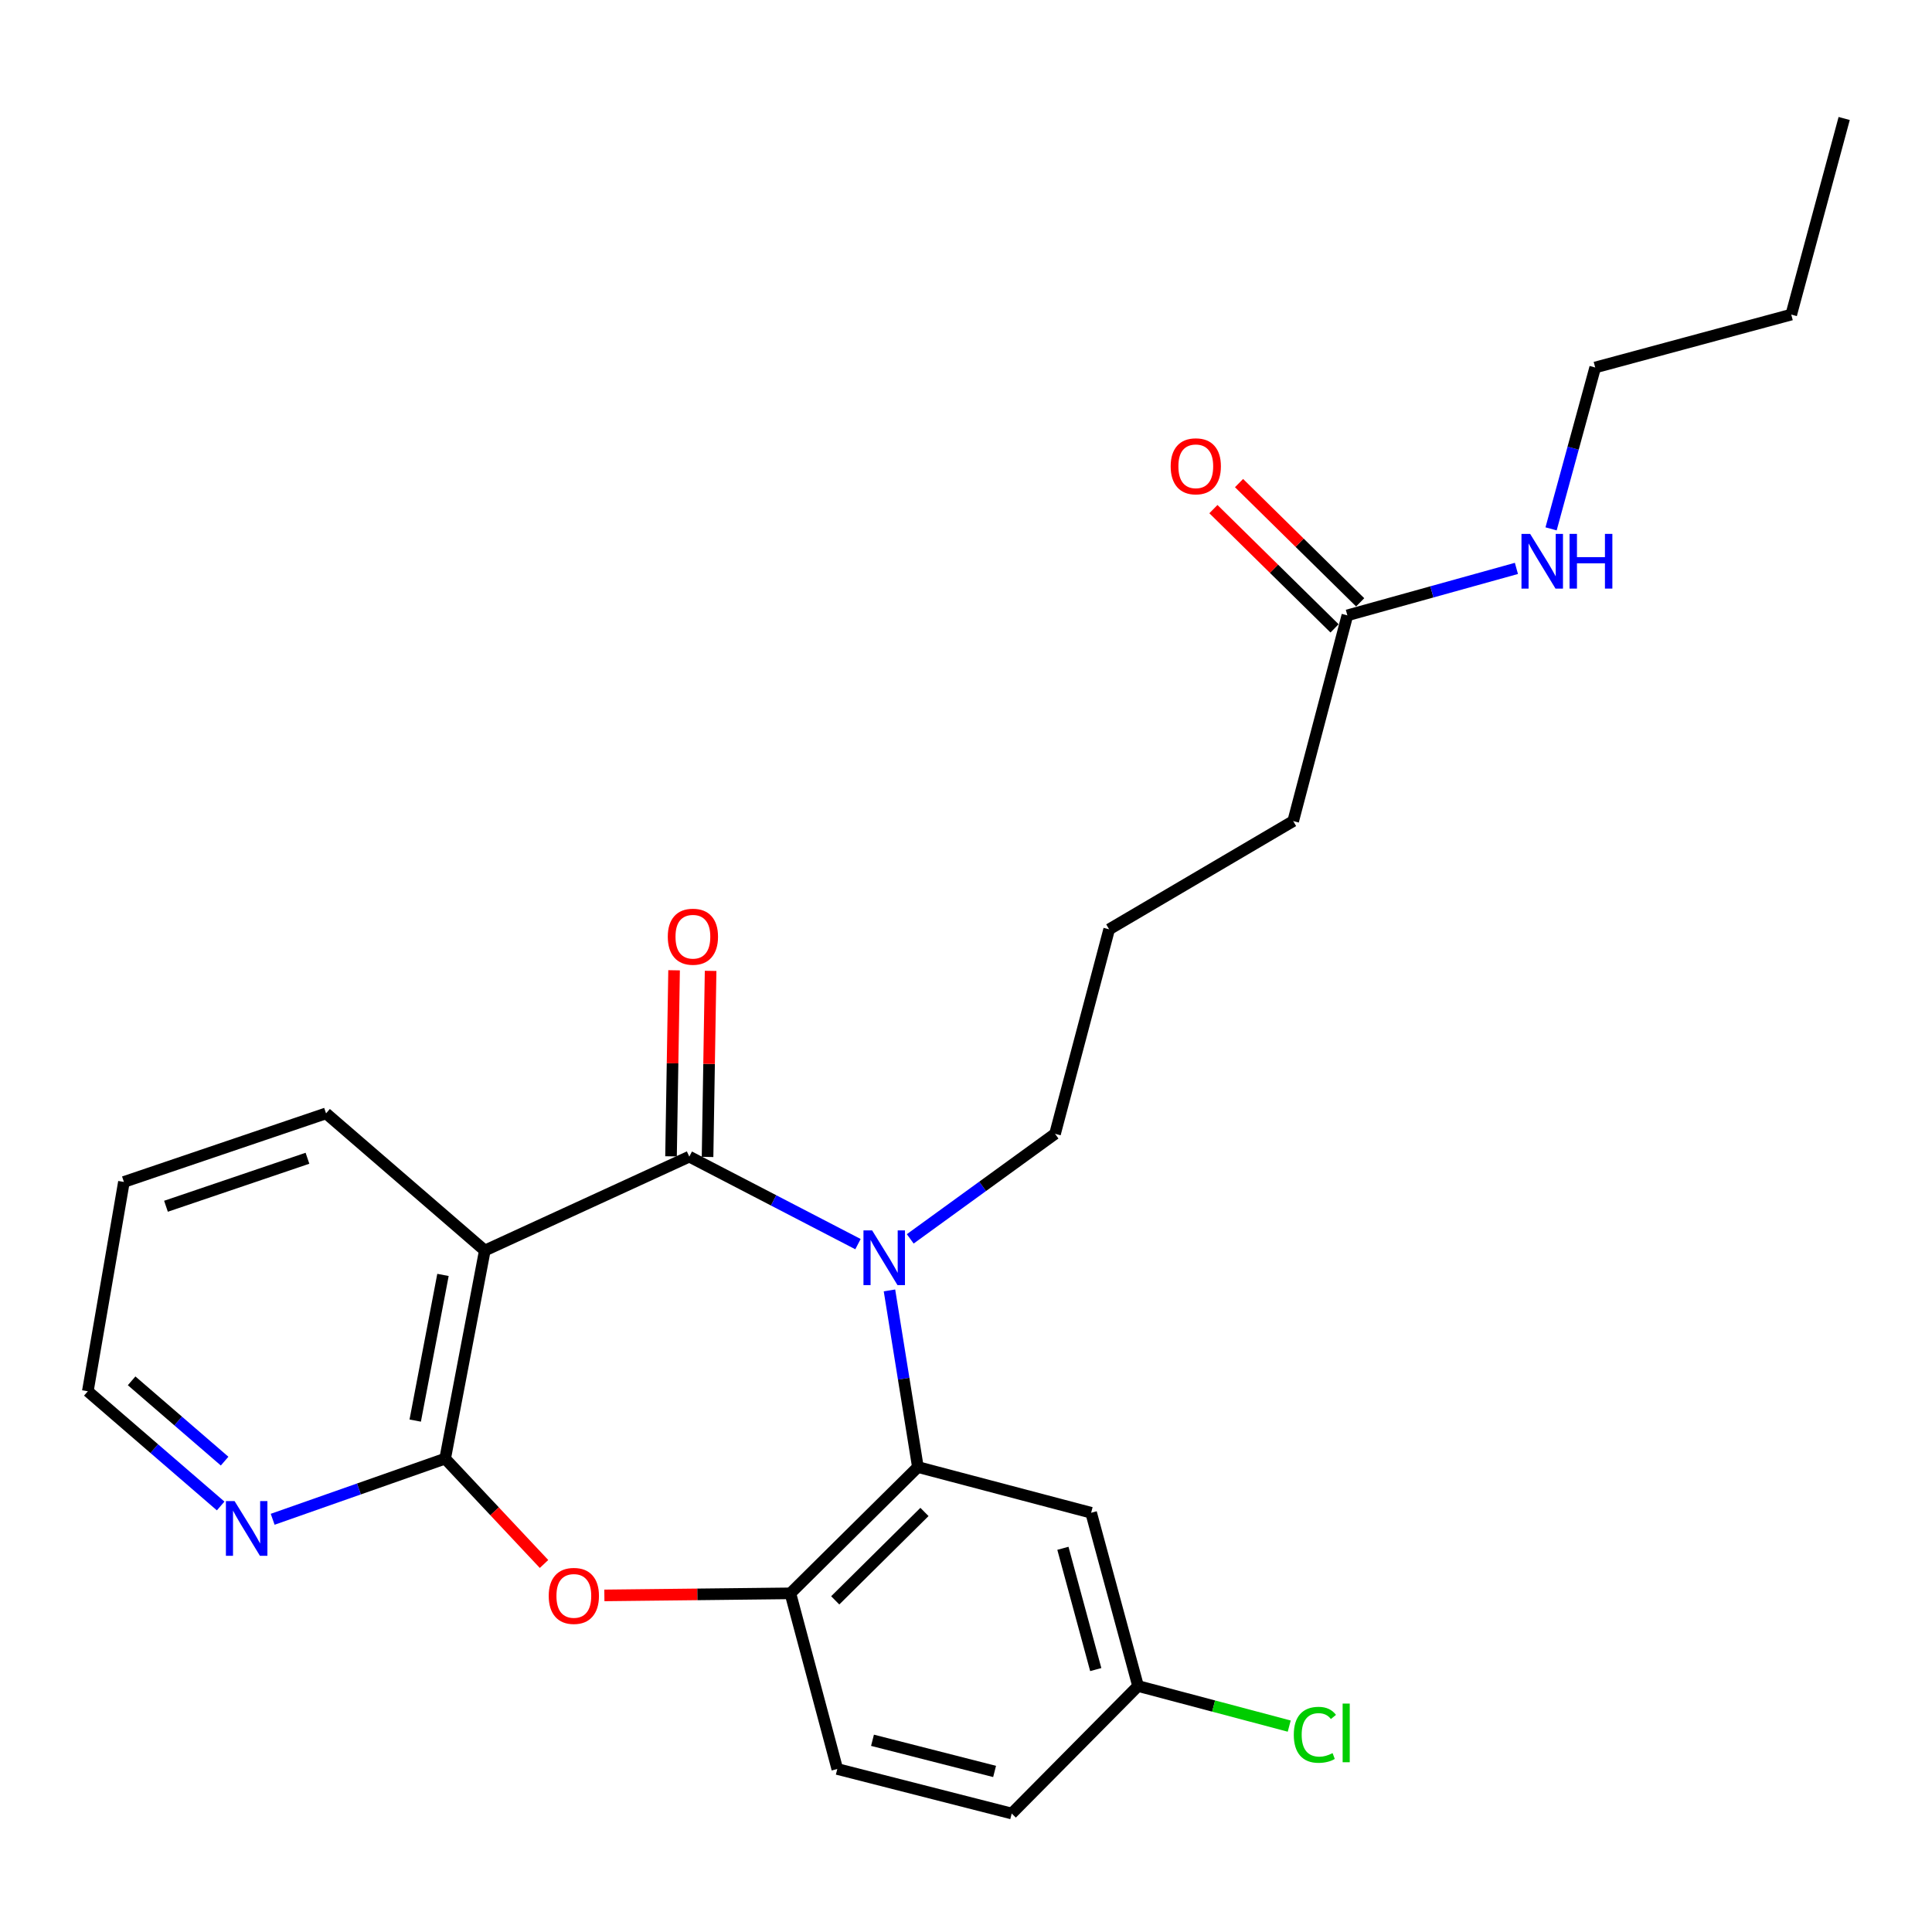 <?xml version='1.0' encoding='iso-8859-1'?>
<svg version='1.1' baseProfile='full'
              xmlns='http://www.w3.org/2000/svg'
                      xmlns:rdkit='http://www.rdkit.org/xml'
                      xmlns:xlink='http://www.w3.org/1999/xlink'
                  xml:space='preserve'
width='1000px' height='1000px' viewBox='0 0 1000 1000'>
<!-- END OF HEADER -->
<rect style='opacity:1.0;fill:#FFFFFF;stroke:none' width='1000' height='1000' x='0' y='0'> </rect>
<path class='bond-0' d='M 356.776,598.676 L 400.432,621.319' style='fill:none;fill-rule:evenodd;stroke:#000000;stroke-width:6px;stroke-linecap:butt;stroke-linejoin:miter;stroke-opacity:1' />
<path class='bond-0' d='M 400.432,621.319 L 444.087,643.963' style='fill:none;fill-rule:evenodd;stroke:#0000FF;stroke-width:6px;stroke-linecap:butt;stroke-linejoin:miter;stroke-opacity:1' />
<path class='bond-1' d='M 356.776,598.676 L 250.936,647.278' style='fill:none;fill-rule:evenodd;stroke:#000000;stroke-width:6px;stroke-linecap:butt;stroke-linejoin:miter;stroke-opacity:1' />
<path class='bond-8' d='M 366.229,598.831 L 367.019,550.676' style='fill:none;fill-rule:evenodd;stroke:#000000;stroke-width:6px;stroke-linecap:butt;stroke-linejoin:miter;stroke-opacity:1' />
<path class='bond-8' d='M 367.019,550.676 L 367.809,502.522' style='fill:none;fill-rule:evenodd;stroke:#FF0000;stroke-width:6px;stroke-linecap:butt;stroke-linejoin:miter;stroke-opacity:1' />
<path class='bond-8' d='M 347.324,598.521 L 348.114,550.366' style='fill:none;fill-rule:evenodd;stroke:#000000;stroke-width:6px;stroke-linecap:butt;stroke-linejoin:miter;stroke-opacity:1' />
<path class='bond-8' d='M 348.114,550.366 L 348.904,502.212' style='fill:none;fill-rule:evenodd;stroke:#FF0000;stroke-width:6px;stroke-linecap:butt;stroke-linejoin:miter;stroke-opacity:1' />
<path class='bond-3' d='M 460.387,667.911 L 467.741,713.629' style='fill:none;fill-rule:evenodd;stroke:#0000FF;stroke-width:6px;stroke-linecap:butt;stroke-linejoin:miter;stroke-opacity:1' />
<path class='bond-3' d='M 467.741,713.629 L 475.095,759.347' style='fill:none;fill-rule:evenodd;stroke:#000000;stroke-width:6px;stroke-linecap:butt;stroke-linejoin:miter;stroke-opacity:1' />
<path class='bond-13' d='M 471.139,641.235 L 508.616,614.047' style='fill:none;fill-rule:evenodd;stroke:#0000FF;stroke-width:6px;stroke-linecap:butt;stroke-linejoin:miter;stroke-opacity:1' />
<path class='bond-13' d='M 508.616,614.047 L 546.092,586.859' style='fill:none;fill-rule:evenodd;stroke:#000000;stroke-width:6px;stroke-linecap:butt;stroke-linejoin:miter;stroke-opacity:1' />
<path class='bond-2' d='M 250.936,647.278 L 230.411,754.988' style='fill:none;fill-rule:evenodd;stroke:#000000;stroke-width:6px;stroke-linecap:butt;stroke-linejoin:miter;stroke-opacity:1' />
<path class='bond-2' d='M 229.284,659.896 L 214.917,735.292' style='fill:none;fill-rule:evenodd;stroke:#000000;stroke-width:6px;stroke-linecap:butt;stroke-linejoin:miter;stroke-opacity:1' />
<path class='bond-15' d='M 250.936,647.278 L 168.763,576.281' style='fill:none;fill-rule:evenodd;stroke:#000000;stroke-width:6px;stroke-linecap:butt;stroke-linejoin:miter;stroke-opacity:1' />
<path class='bond-4' d='M 230.411,754.988 L 255.998,782.249' style='fill:none;fill-rule:evenodd;stroke:#000000;stroke-width:6px;stroke-linecap:butt;stroke-linejoin:miter;stroke-opacity:1' />
<path class='bond-4' d='M 255.998,782.249 L 281.585,809.511' style='fill:none;fill-rule:evenodd;stroke:#FF0000;stroke-width:6px;stroke-linecap:butt;stroke-linejoin:miter;stroke-opacity:1' />
<path class='bond-7' d='M 230.411,754.988 L 185.772,770.683' style='fill:none;fill-rule:evenodd;stroke:#000000;stroke-width:6px;stroke-linecap:butt;stroke-linejoin:miter;stroke-opacity:1' />
<path class='bond-7' d='M 185.772,770.683 L 141.133,786.378' style='fill:none;fill-rule:evenodd;stroke:#0000FF;stroke-width:6px;stroke-linecap:butt;stroke-linejoin:miter;stroke-opacity:1' />
<path class='bond-5' d='M 475.095,759.347 L 409.108,824.714' style='fill:none;fill-rule:evenodd;stroke:#000000;stroke-width:6px;stroke-linecap:butt;stroke-linejoin:miter;stroke-opacity:1' />
<path class='bond-5' d='M 478.503,782.585 L 432.312,828.342' style='fill:none;fill-rule:evenodd;stroke:#000000;stroke-width:6px;stroke-linecap:butt;stroke-linejoin:miter;stroke-opacity:1' />
<path class='bond-6' d='M 475.095,759.347 L 564.768,783.002' style='fill:none;fill-rule:evenodd;stroke:#000000;stroke-width:6px;stroke-linecap:butt;stroke-linejoin:miter;stroke-opacity:1' />
<path class='bond-25' d='M 312.82,825.779 L 360.964,825.247' style='fill:none;fill-rule:evenodd;stroke:#FF0000;stroke-width:6px;stroke-linecap:butt;stroke-linejoin:miter;stroke-opacity:1' />
<path class='bond-25' d='M 360.964,825.247 L 409.108,824.714' style='fill:none;fill-rule:evenodd;stroke:#000000;stroke-width:6px;stroke-linecap:butt;stroke-linejoin:miter;stroke-opacity:1' />
<path class='bond-10' d='M 409.108,824.714 L 433.383,915.628' style='fill:none;fill-rule:evenodd;stroke:#000000;stroke-width:6px;stroke-linecap:butt;stroke-linejoin:miter;stroke-opacity:1' />
<path class='bond-12' d='M 564.768,783.002 L 589.054,872.676' style='fill:none;fill-rule:evenodd;stroke:#000000;stroke-width:6px;stroke-linecap:butt;stroke-linejoin:miter;stroke-opacity:1' />
<path class='bond-12' d='M 550.161,801.396 L 567.161,864.168' style='fill:none;fill-rule:evenodd;stroke:#000000;stroke-width:6px;stroke-linecap:butt;stroke-linejoin:miter;stroke-opacity:1' />
<path class='bond-26' d='M 114.215,779.492 L 79.835,749.803' style='fill:none;fill-rule:evenodd;stroke:#0000FF;stroke-width:6px;stroke-linecap:butt;stroke-linejoin:miter;stroke-opacity:1' />
<path class='bond-26' d='M 79.835,749.803 L 45.455,720.114' style='fill:none;fill-rule:evenodd;stroke:#000000;stroke-width:6px;stroke-linecap:butt;stroke-linejoin:miter;stroke-opacity:1' />
<path class='bond-26' d='M 116.258,756.275 L 92.192,735.493' style='fill:none;fill-rule:evenodd;stroke:#0000FF;stroke-width:6px;stroke-linecap:butt;stroke-linejoin:miter;stroke-opacity:1' />
<path class='bond-26' d='M 92.192,735.493 L 68.126,714.711' style='fill:none;fill-rule:evenodd;stroke:#000000;stroke-width:6px;stroke-linecap:butt;stroke-linejoin:miter;stroke-opacity:1' />
<path class='bond-9' d='M 697.394,318.51 L 669.358,424.99' style='fill:none;fill-rule:evenodd;stroke:#000000;stroke-width:6px;stroke-linecap:butt;stroke-linejoin:miter;stroke-opacity:1' />
<path class='bond-11' d='M 704.026,311.773 L 672.674,280.908' style='fill:none;fill-rule:evenodd;stroke:#000000;stroke-width:6px;stroke-linecap:butt;stroke-linejoin:miter;stroke-opacity:1' />
<path class='bond-11' d='M 672.674,280.908 L 641.323,250.043' style='fill:none;fill-rule:evenodd;stroke:#FF0000;stroke-width:6px;stroke-linecap:butt;stroke-linejoin:miter;stroke-opacity:1' />
<path class='bond-11' d='M 690.761,325.246 L 659.41,294.382' style='fill:none;fill-rule:evenodd;stroke:#000000;stroke-width:6px;stroke-linecap:butt;stroke-linejoin:miter;stroke-opacity:1' />
<path class='bond-11' d='M 659.41,294.382 L 628.058,263.517' style='fill:none;fill-rule:evenodd;stroke:#FF0000;stroke-width:6px;stroke-linecap:butt;stroke-linejoin:miter;stroke-opacity:1' />
<path class='bond-14' d='M 697.394,318.51 L 741.146,306.357' style='fill:none;fill-rule:evenodd;stroke:#000000;stroke-width:6px;stroke-linecap:butt;stroke-linejoin:miter;stroke-opacity:1' />
<path class='bond-14' d='M 741.146,306.357 L 784.897,294.205' style='fill:none;fill-rule:evenodd;stroke:#0000FF;stroke-width:6px;stroke-linecap:butt;stroke-linejoin:miter;stroke-opacity:1' />
<path class='bond-27' d='M 433.383,915.628 L 523.666,938.674' style='fill:none;fill-rule:evenodd;stroke:#000000;stroke-width:6px;stroke-linecap:butt;stroke-linejoin:miter;stroke-opacity:1' />
<path class='bond-27' d='M 451.602,900.765 L 514.8,916.897' style='fill:none;fill-rule:evenodd;stroke:#000000;stroke-width:6px;stroke-linecap:butt;stroke-linejoin:miter;stroke-opacity:1' />
<path class='bond-16' d='M 589.054,872.676 L 523.666,938.674' style='fill:none;fill-rule:evenodd;stroke:#000000;stroke-width:6px;stroke-linecap:butt;stroke-linejoin:miter;stroke-opacity:1' />
<path class='bond-17' d='M 589.054,872.676 L 628.177,883.052' style='fill:none;fill-rule:evenodd;stroke:#000000;stroke-width:6px;stroke-linecap:butt;stroke-linejoin:miter;stroke-opacity:1' />
<path class='bond-17' d='M 628.177,883.052 L 667.3,893.427' style='fill:none;fill-rule:evenodd;stroke:#00CC00;stroke-width:6px;stroke-linecap:butt;stroke-linejoin:miter;stroke-opacity:1' />
<path class='bond-18' d='M 546.092,586.859 L 574.096,481.019' style='fill:none;fill-rule:evenodd;stroke:#000000;stroke-width:6px;stroke-linecap:butt;stroke-linejoin:miter;stroke-opacity:1' />
<path class='bond-21' d='M 802.836,273.736 L 814.253,231.974' style='fill:none;fill-rule:evenodd;stroke:#0000FF;stroke-width:6px;stroke-linecap:butt;stroke-linejoin:miter;stroke-opacity:1' />
<path class='bond-21' d='M 814.253,231.974 L 825.67,190.212' style='fill:none;fill-rule:evenodd;stroke:#000000;stroke-width:6px;stroke-linecap:butt;stroke-linejoin:miter;stroke-opacity:1' />
<path class='bond-22' d='M 168.763,576.281 L 64.141,611.775' style='fill:none;fill-rule:evenodd;stroke:#000000;stroke-width:6px;stroke-linecap:butt;stroke-linejoin:miter;stroke-opacity:1' />
<path class='bond-22' d='M 159.144,599.51 L 85.909,624.356' style='fill:none;fill-rule:evenodd;stroke:#000000;stroke-width:6px;stroke-linecap:butt;stroke-linejoin:miter;stroke-opacity:1' />
<path class='bond-19' d='M 574.096,481.019 L 669.358,424.99' style='fill:none;fill-rule:evenodd;stroke:#000000;stroke-width:6px;stroke-linecap:butt;stroke-linejoin:miter;stroke-opacity:1' />
<path class='bond-20' d='M 45.455,720.114 L 64.141,611.775' style='fill:none;fill-rule:evenodd;stroke:#000000;stroke-width:6px;stroke-linecap:butt;stroke-linejoin:miter;stroke-opacity:1' />
<path class='bond-23' d='M 825.67,190.212 L 927.151,162.838' style='fill:none;fill-rule:evenodd;stroke:#000000;stroke-width:6px;stroke-linecap:butt;stroke-linejoin:miter;stroke-opacity:1' />
<path class='bond-24' d='M 927.151,162.838 L 954.545,61.326' style='fill:none;fill-rule:evenodd;stroke:#000000;stroke-width:6px;stroke-linecap:butt;stroke-linejoin:miter;stroke-opacity:1' />
<path  class='atom-1' d='M 451.408 636.847
L 460.688 651.847
Q 461.608 653.327, 463.088 656.007
Q 464.568 658.687, 464.648 658.847
L 464.648 636.847
L 468.408 636.847
L 468.408 665.167
L 464.528 665.167
L 454.568 648.767
Q 453.408 646.847, 452.168 644.647
Q 450.968 642.447, 450.608 641.767
L 450.608 665.167
L 446.928 665.167
L 446.928 636.847
L 451.408 636.847
' fill='#0000FF'/>
<path  class='atom-5' d='M 284.018 826.034
Q 284.018 819.234, 287.378 815.434
Q 290.738 811.634, 297.018 811.634
Q 303.298 811.634, 306.658 815.434
Q 310.018 819.234, 310.018 826.034
Q 310.018 832.914, 306.618 836.834
Q 303.218 840.714, 297.018 840.714
Q 290.778 840.714, 287.378 836.834
Q 284.018 832.954, 284.018 826.034
M 297.018 837.514
Q 301.338 837.514, 303.658 834.634
Q 306.018 831.714, 306.018 826.034
Q 306.018 820.474, 303.658 817.674
Q 301.338 814.834, 297.018 814.834
Q 292.698 814.834, 290.338 817.634
Q 288.018 820.434, 288.018 826.034
Q 288.018 831.754, 290.338 834.634
Q 292.698 837.514, 297.018 837.514
' fill='#FF0000'/>
<path  class='atom-8' d='M 121.41 776.952
L 130.69 791.952
Q 131.61 793.432, 133.09 796.112
Q 134.57 798.792, 134.65 798.952
L 134.65 776.952
L 138.41 776.952
L 138.41 805.272
L 134.53 805.272
L 124.57 788.872
Q 123.41 786.952, 122.17 784.752
Q 120.97 782.552, 120.61 781.872
L 120.61 805.272
L 116.93 805.272
L 116.93 776.952
L 121.41 776.952
' fill='#0000FF'/>
<path  class='atom-9' d='M 345.646 484.838
Q 345.646 478.038, 349.006 474.238
Q 352.366 470.438, 358.646 470.438
Q 364.926 470.438, 368.286 474.238
Q 371.646 478.038, 371.646 484.838
Q 371.646 491.718, 368.246 495.638
Q 364.846 499.518, 358.646 499.518
Q 352.406 499.518, 349.006 495.638
Q 345.646 491.758, 345.646 484.838
M 358.646 496.318
Q 362.966 496.318, 365.286 493.438
Q 367.646 490.518, 367.646 484.838
Q 367.646 479.278, 365.286 476.478
Q 362.966 473.638, 358.646 473.638
Q 354.326 473.638, 351.966 476.438
Q 349.646 479.238, 349.646 484.838
Q 349.646 490.558, 351.966 493.438
Q 354.326 496.318, 358.646 496.318
' fill='#FF0000'/>
<path  class='atom-12' d='M 605.938 241.353
Q 605.938 234.553, 609.298 230.753
Q 612.658 226.953, 618.938 226.953
Q 625.218 226.953, 628.578 230.753
Q 631.938 234.553, 631.938 241.353
Q 631.938 248.233, 628.538 252.153
Q 625.138 256.033, 618.938 256.033
Q 612.698 256.033, 609.298 252.153
Q 605.938 248.273, 605.938 241.353
M 618.938 252.833
Q 623.258 252.833, 625.578 249.953
Q 627.938 247.033, 627.938 241.353
Q 627.938 235.793, 625.578 232.993
Q 623.258 230.153, 618.938 230.153
Q 614.618 230.153, 612.258 232.953
Q 609.938 235.753, 609.938 241.353
Q 609.938 247.073, 612.258 249.953
Q 614.618 252.833, 618.938 252.833
' fill='#FF0000'/>
<path  class='atom-15' d='M 791.994 276.335
L 801.274 291.335
Q 802.194 292.815, 803.674 295.495
Q 805.154 298.175, 805.234 298.335
L 805.234 276.335
L 808.994 276.335
L 808.994 304.655
L 805.114 304.655
L 795.154 288.255
Q 793.994 286.335, 792.754 284.135
Q 791.554 281.935, 791.194 281.255
L 791.194 304.655
L 787.514 304.655
L 787.514 276.335
L 791.994 276.335
' fill='#0000FF'/>
<path  class='atom-15' d='M 812.394 276.335
L 816.234 276.335
L 816.234 288.375
L 830.714 288.375
L 830.714 276.335
L 834.554 276.335
L 834.554 304.655
L 830.714 304.655
L 830.714 291.575
L 816.234 291.575
L 816.234 304.655
L 812.394 304.655
L 812.394 276.335
' fill='#0000FF'/>
<path  class='atom-18' d='M 669.667 897.931
Q 669.667 890.891, 672.947 887.211
Q 676.267 883.491, 682.547 883.491
Q 688.387 883.491, 691.507 887.611
L 688.867 889.771
Q 686.587 886.771, 682.547 886.771
Q 678.267 886.771, 675.987 889.651
Q 673.747 892.491, 673.747 897.931
Q 673.747 903.531, 676.067 906.411
Q 678.427 909.291, 682.987 909.291
Q 686.107 909.291, 689.747 907.411
L 690.867 910.411
Q 689.387 911.371, 687.147 911.931
Q 684.907 912.491, 682.427 912.491
Q 676.267 912.491, 672.947 908.731
Q 669.667 904.971, 669.667 897.931
' fill='#00CC00'/>
<path  class='atom-18' d='M 694.947 881.771
L 698.627 881.771
L 698.627 912.131
L 694.947 912.131
L 694.947 881.771
' fill='#00CC00'/>
</svg>
